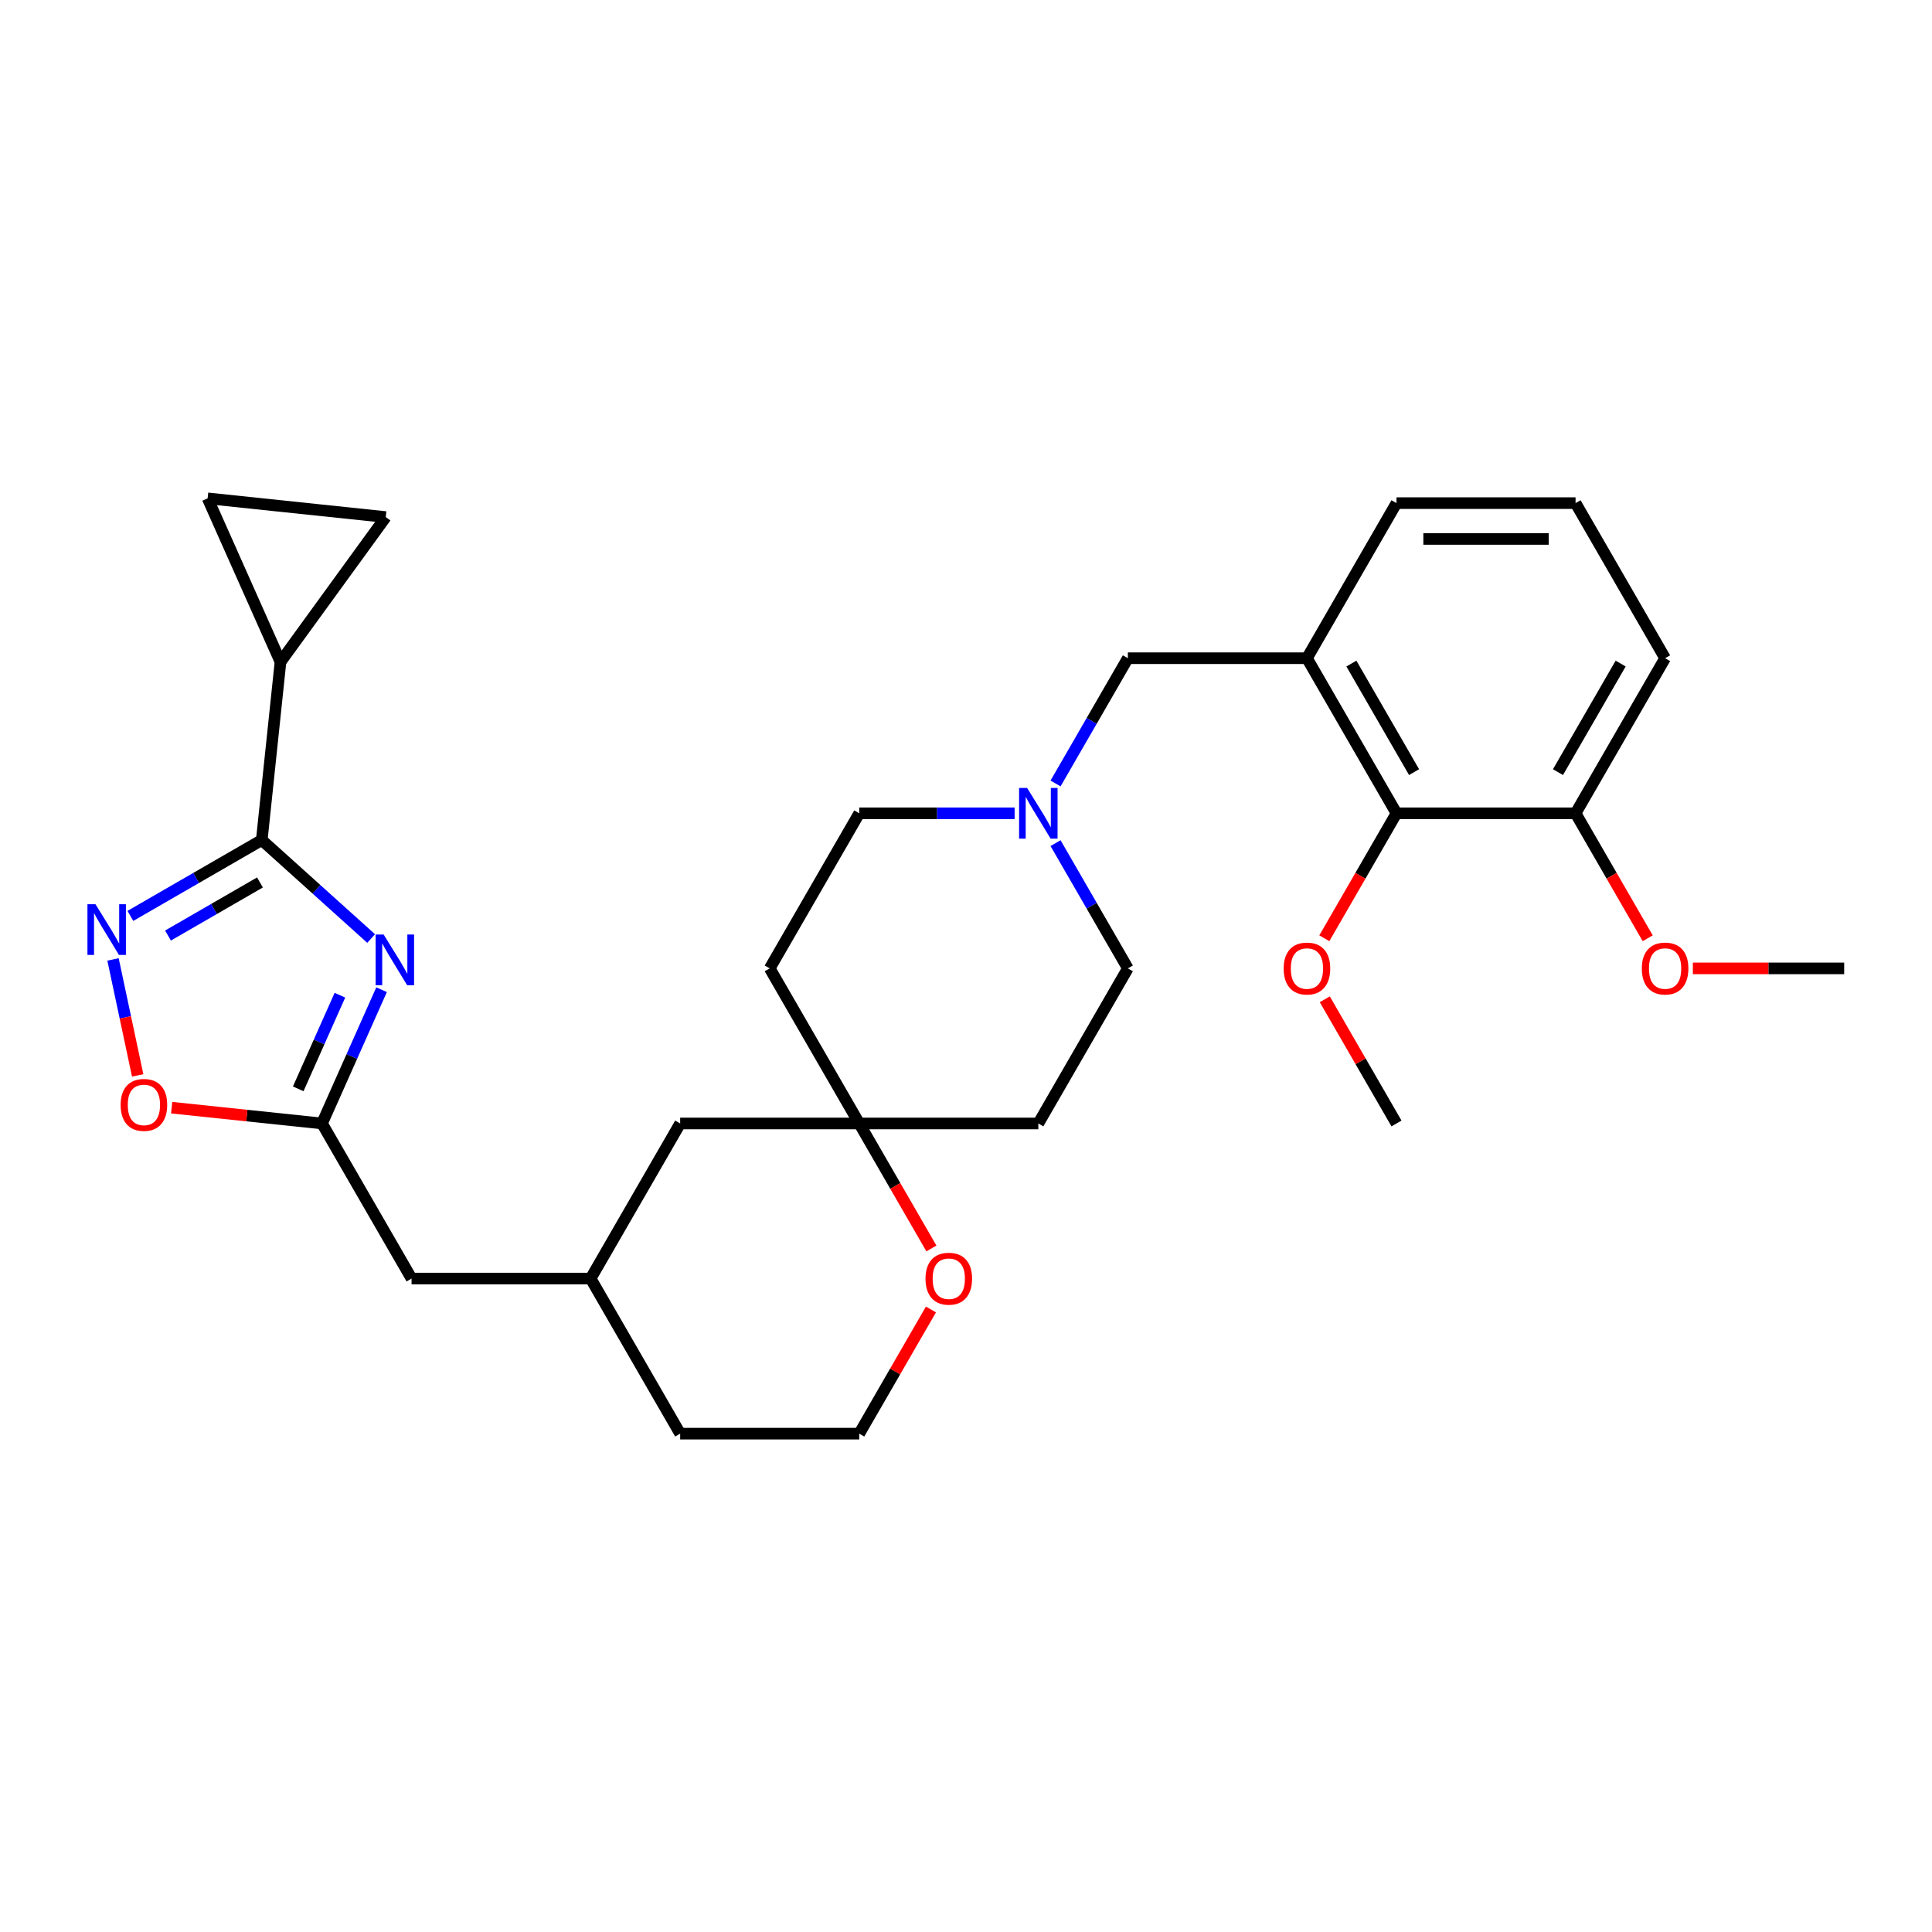 <?xml version='1.0' encoding='iso-8859-1'?>
<svg version='1.1' baseProfile='full'
              xmlns='http://www.w3.org/2000/svg'
                      xmlns:rdkit='http://www.rdkit.org/xml'
                      xmlns:xlink='http://www.w3.org/1999/xlink'
                  xml:space='preserve'
width='1000px' height='1000px' viewBox='0 0 1000 1000'>
<!-- END OF HEADER -->
<rect style='opacity:1.0;fill:#FFFFFF;stroke:none' width='1000' height='1000' x='0' y='0'> </rect>
<path class='bond-0' d='M 192.1,485.78 L 163.795,460.294' style='fill:none;fill-rule:evenodd;stroke:#0000FF;stroke-width:6px;stroke-linecap:butt;stroke-linejoin:miter;stroke-opacity:1' />
<path class='bond-0' d='M 163.795,460.294 L 135.49,434.808' style='fill:none;fill-rule:evenodd;stroke:#000000;stroke-width:6px;stroke-linecap:butt;stroke-linejoin:miter;stroke-opacity:1' />
<path class='bond-2' d='M 197.497,512.272 L 182.085,546.89' style='fill:none;fill-rule:evenodd;stroke:#0000FF;stroke-width:6px;stroke-linecap:butt;stroke-linejoin:miter;stroke-opacity:1' />
<path class='bond-2' d='M 182.085,546.89 L 166.672,581.507' style='fill:none;fill-rule:evenodd;stroke:#000000;stroke-width:6px;stroke-linecap:butt;stroke-linejoin:miter;stroke-opacity:1' />
<path class='bond-2' d='M 175.938,515.117 L 165.149,539.35' style='fill:none;fill-rule:evenodd;stroke:#0000FF;stroke-width:6px;stroke-linecap:butt;stroke-linejoin:miter;stroke-opacity:1' />
<path class='bond-2' d='M 165.149,539.35 L 154.36,563.582' style='fill:none;fill-rule:evenodd;stroke:#000000;stroke-width:6px;stroke-linecap:butt;stroke-linejoin:miter;stroke-opacity:1' />
<path class='bond-1' d='M 135.49,434.808 L 101.49,454.438' style='fill:none;fill-rule:evenodd;stroke:#000000;stroke-width:6px;stroke-linecap:butt;stroke-linejoin:miter;stroke-opacity:1' />
<path class='bond-1' d='M 101.49,454.438 L 67.489,474.068' style='fill:none;fill-rule:evenodd;stroke:#0000FF;stroke-width:6px;stroke-linecap:butt;stroke-linejoin:miter;stroke-opacity:1' />
<path class='bond-1' d='M 134.559,456.751 L 110.759,470.492' style='fill:none;fill-rule:evenodd;stroke:#000000;stroke-width:6px;stroke-linecap:butt;stroke-linejoin:miter;stroke-opacity:1' />
<path class='bond-1' d='M 110.759,470.492 L 86.959,484.233' style='fill:none;fill-rule:evenodd;stroke:#0000FF;stroke-width:6px;stroke-linecap:butt;stroke-linejoin:miter;stroke-opacity:1' />
<path class='bond-3' d='M 135.49,434.808 L 145.179,342.624' style='fill:none;fill-rule:evenodd;stroke:#000000;stroke-width:6px;stroke-linecap:butt;stroke-linejoin:miter;stroke-opacity:1' />
<path class='bond-30' d='M 58.499,496.595 L 64.879,526.609' style='fill:none;fill-rule:evenodd;stroke:#0000FF;stroke-width:6px;stroke-linecap:butt;stroke-linejoin:miter;stroke-opacity:1' />
<path class='bond-30' d='M 64.879,526.609 L 71.259,556.623' style='fill:none;fill-rule:evenodd;stroke:#FF0000;stroke-width:6px;stroke-linecap:butt;stroke-linejoin:miter;stroke-opacity:1' />
<path class='bond-4' d='M 166.672,581.507 L 127.764,577.418' style='fill:none;fill-rule:evenodd;stroke:#000000;stroke-width:6px;stroke-linecap:butt;stroke-linejoin:miter;stroke-opacity:1' />
<path class='bond-4' d='M 127.764,577.418 L 88.856,573.329' style='fill:none;fill-rule:evenodd;stroke:#FF0000;stroke-width:6px;stroke-linecap:butt;stroke-linejoin:miter;stroke-opacity:1' />
<path class='bond-16' d='M 166.672,581.507 L 213.017,661.78' style='fill:none;fill-rule:evenodd;stroke:#000000;stroke-width:6px;stroke-linecap:butt;stroke-linejoin:miter;stroke-opacity:1' />
<path class='bond-7' d='M 145.179,342.624 L 107.478,257.947' style='fill:none;fill-rule:evenodd;stroke:#000000;stroke-width:6px;stroke-linecap:butt;stroke-linejoin:miter;stroke-opacity:1' />
<path class='bond-8' d='M 145.179,342.624 L 199.661,267.636' style='fill:none;fill-rule:evenodd;stroke:#000000;stroke-width:6px;stroke-linecap:butt;stroke-linejoin:miter;stroke-opacity:1' />
<path class='bond-5' d='M 676.472,340.689 L 583.781,340.689' style='fill:none;fill-rule:evenodd;stroke:#000000;stroke-width:6px;stroke-linecap:butt;stroke-linejoin:miter;stroke-opacity:1' />
<path class='bond-9' d='M 676.472,340.689 L 722.818,420.962' style='fill:none;fill-rule:evenodd;stroke:#000000;stroke-width:6px;stroke-linecap:butt;stroke-linejoin:miter;stroke-opacity:1' />
<path class='bond-9' d='M 699.479,343.461 L 731.921,399.652' style='fill:none;fill-rule:evenodd;stroke:#000000;stroke-width:6px;stroke-linecap:butt;stroke-linejoin:miter;stroke-opacity:1' />
<path class='bond-23' d='M 676.472,340.689 L 722.818,260.416' style='fill:none;fill-rule:evenodd;stroke:#000000;stroke-width:6px;stroke-linecap:butt;stroke-linejoin:miter;stroke-opacity:1' />
<path class='bond-6' d='M 525.164,420.962 L 484.954,420.962' style='fill:none;fill-rule:evenodd;stroke:#0000FF;stroke-width:6px;stroke-linecap:butt;stroke-linejoin:miter;stroke-opacity:1' />
<path class='bond-6' d='M 484.954,420.962 L 444.745,420.962' style='fill:none;fill-rule:evenodd;stroke:#000000;stroke-width:6px;stroke-linecap:butt;stroke-linejoin:miter;stroke-opacity:1' />
<path class='bond-11' d='M 546.352,405.52 L 565.066,373.104' style='fill:none;fill-rule:evenodd;stroke:#0000FF;stroke-width:6px;stroke-linecap:butt;stroke-linejoin:miter;stroke-opacity:1' />
<path class='bond-11' d='M 565.066,373.104 L 583.781,340.689' style='fill:none;fill-rule:evenodd;stroke:#000000;stroke-width:6px;stroke-linecap:butt;stroke-linejoin:miter;stroke-opacity:1' />
<path class='bond-33' d='M 546.352,436.404 L 565.066,468.82' style='fill:none;fill-rule:evenodd;stroke:#0000FF;stroke-width:6px;stroke-linecap:butt;stroke-linejoin:miter;stroke-opacity:1' />
<path class='bond-33' d='M 565.066,468.82 L 583.781,501.235' style='fill:none;fill-rule:evenodd;stroke:#000000;stroke-width:6px;stroke-linecap:butt;stroke-linejoin:miter;stroke-opacity:1' />
<path class='bond-31' d='M 107.478,257.947 L 199.661,267.636' style='fill:none;fill-rule:evenodd;stroke:#000000;stroke-width:6px;stroke-linecap:butt;stroke-linejoin:miter;stroke-opacity:1' />
<path class='bond-13' d='M 722.818,420.962 L 815.509,420.962' style='fill:none;fill-rule:evenodd;stroke:#000000;stroke-width:6px;stroke-linecap:butt;stroke-linejoin:miter;stroke-opacity:1' />
<path class='bond-21' d='M 722.818,420.962 L 704.146,453.303' style='fill:none;fill-rule:evenodd;stroke:#000000;stroke-width:6px;stroke-linecap:butt;stroke-linejoin:miter;stroke-opacity:1' />
<path class='bond-21' d='M 704.146,453.303 L 685.474,485.644' style='fill:none;fill-rule:evenodd;stroke:#FF0000;stroke-width:6px;stroke-linecap:butt;stroke-linejoin:miter;stroke-opacity:1' />
<path class='bond-10' d='M 444.745,581.507 L 352.054,581.507' style='fill:none;fill-rule:evenodd;stroke:#000000;stroke-width:6px;stroke-linecap:butt;stroke-linejoin:miter;stroke-opacity:1' />
<path class='bond-14' d='M 444.745,581.507 L 537.436,581.507' style='fill:none;fill-rule:evenodd;stroke:#000000;stroke-width:6px;stroke-linecap:butt;stroke-linejoin:miter;stroke-opacity:1' />
<path class='bond-15' d='M 444.745,581.507 L 398.399,501.235' style='fill:none;fill-rule:evenodd;stroke:#000000;stroke-width:6px;stroke-linecap:butt;stroke-linejoin:miter;stroke-opacity:1' />
<path class='bond-32' d='M 444.745,581.507 L 463.417,613.849' style='fill:none;fill-rule:evenodd;stroke:#000000;stroke-width:6px;stroke-linecap:butt;stroke-linejoin:miter;stroke-opacity:1' />
<path class='bond-32' d='M 463.417,613.849 L 482.089,646.19' style='fill:none;fill-rule:evenodd;stroke:#FF0000;stroke-width:6px;stroke-linecap:butt;stroke-linejoin:miter;stroke-opacity:1' />
<path class='bond-12' d='M 481.854,677.779 L 463.299,709.916' style='fill:none;fill-rule:evenodd;stroke:#FF0000;stroke-width:6px;stroke-linecap:butt;stroke-linejoin:miter;stroke-opacity:1' />
<path class='bond-12' d='M 463.299,709.916 L 444.745,742.053' style='fill:none;fill-rule:evenodd;stroke:#000000;stroke-width:6px;stroke-linecap:butt;stroke-linejoin:miter;stroke-opacity:1' />
<path class='bond-24' d='M 815.509,420.962 L 834.181,453.303' style='fill:none;fill-rule:evenodd;stroke:#000000;stroke-width:6px;stroke-linecap:butt;stroke-linejoin:miter;stroke-opacity:1' />
<path class='bond-24' d='M 834.181,453.303 L 852.853,485.644' style='fill:none;fill-rule:evenodd;stroke:#FF0000;stroke-width:6px;stroke-linecap:butt;stroke-linejoin:miter;stroke-opacity:1' />
<path class='bond-34' d='M 815.509,420.962 L 861.854,340.689' style='fill:none;fill-rule:evenodd;stroke:#000000;stroke-width:6px;stroke-linecap:butt;stroke-linejoin:miter;stroke-opacity:1' />
<path class='bond-34' d='M 806.406,399.652 L 838.848,343.461' style='fill:none;fill-rule:evenodd;stroke:#000000;stroke-width:6px;stroke-linecap:butt;stroke-linejoin:miter;stroke-opacity:1' />
<path class='bond-17' d='M 537.436,581.507 L 583.781,501.235' style='fill:none;fill-rule:evenodd;stroke:#000000;stroke-width:6px;stroke-linecap:butt;stroke-linejoin:miter;stroke-opacity:1' />
<path class='bond-18' d='M 398.399,501.235 L 444.745,420.962' style='fill:none;fill-rule:evenodd;stroke:#000000;stroke-width:6px;stroke-linecap:butt;stroke-linejoin:miter;stroke-opacity:1' />
<path class='bond-20' d='M 213.017,661.78 L 305.708,661.78' style='fill:none;fill-rule:evenodd;stroke:#000000;stroke-width:6px;stroke-linecap:butt;stroke-linejoin:miter;stroke-opacity:1' />
<path class='bond-19' d='M 352.054,581.507 L 305.708,661.78' style='fill:none;fill-rule:evenodd;stroke:#000000;stroke-width:6px;stroke-linecap:butt;stroke-linejoin:miter;stroke-opacity:1' />
<path class='bond-27' d='M 305.708,661.78 L 352.054,742.053' style='fill:none;fill-rule:evenodd;stroke:#000000;stroke-width:6px;stroke-linecap:butt;stroke-linejoin:miter;stroke-opacity:1' />
<path class='bond-28' d='M 685.709,517.233 L 704.264,549.37' style='fill:none;fill-rule:evenodd;stroke:#FF0000;stroke-width:6px;stroke-linecap:butt;stroke-linejoin:miter;stroke-opacity:1' />
<path class='bond-28' d='M 704.264,549.37 L 722.818,581.507' style='fill:none;fill-rule:evenodd;stroke:#000000;stroke-width:6px;stroke-linecap:butt;stroke-linejoin:miter;stroke-opacity:1' />
<path class='bond-22' d='M 444.745,742.053 L 352.054,742.053' style='fill:none;fill-rule:evenodd;stroke:#000000;stroke-width:6px;stroke-linecap:butt;stroke-linejoin:miter;stroke-opacity:1' />
<path class='bond-25' d='M 722.818,260.416 L 815.509,260.416' style='fill:none;fill-rule:evenodd;stroke:#000000;stroke-width:6px;stroke-linecap:butt;stroke-linejoin:miter;stroke-opacity:1' />
<path class='bond-25' d='M 736.722,278.955 L 801.605,278.955' style='fill:none;fill-rule:evenodd;stroke:#000000;stroke-width:6px;stroke-linecap:butt;stroke-linejoin:miter;stroke-opacity:1' />
<path class='bond-29' d='M 876.222,501.235 L 915.384,501.235' style='fill:none;fill-rule:evenodd;stroke:#FF0000;stroke-width:6px;stroke-linecap:butt;stroke-linejoin:miter;stroke-opacity:1' />
<path class='bond-29' d='M 915.384,501.235 L 954.545,501.235' style='fill:none;fill-rule:evenodd;stroke:#000000;stroke-width:6px;stroke-linecap:butt;stroke-linejoin:miter;stroke-opacity:1' />
<path class='bond-26' d='M 815.509,260.416 L 861.854,340.689' style='fill:none;fill-rule:evenodd;stroke:#000000;stroke-width:6px;stroke-linecap:butt;stroke-linejoin:miter;stroke-opacity:1' />
<path  class='atom-0' d='M 198.57 483.705
L 207.172 497.609
Q 208.025 498.98, 209.397 501.465
Q 210.768 503.949, 210.843 504.097
L 210.843 483.705
L 214.328 483.705
L 214.328 509.955
L 210.731 509.955
L 201.499 494.754
Q 200.424 492.974, 199.275 490.935
Q 198.162 488.896, 197.829 488.265
L 197.829 509.955
L 194.418 509.955
L 194.418 483.705
L 198.57 483.705
' fill='#0000FF'/>
<path  class='atom-2' d='M 49.415 468.028
L 58.016 481.932
Q 58.869 483.304, 60.241 485.788
Q 61.613 488.272, 61.687 488.42
L 61.687 468.028
L 65.172 468.028
L 65.172 494.278
L 61.576 494.278
L 52.344 479.077
Q 51.268 477.297, 50.119 475.258
Q 49.007 473.219, 48.673 472.589
L 48.673 494.278
L 45.262 494.278
L 45.262 468.028
L 49.415 468.028
' fill='#0000FF'/>
<path  class='atom-5' d='M 62.439 571.893
Q 62.439 565.59, 65.553 562.068
Q 68.668 558.545, 74.489 558.545
Q 80.31 558.545, 83.424 562.068
Q 86.538 565.59, 86.538 571.893
Q 86.538 578.27, 83.387 581.903
Q 80.236 585.5, 74.489 585.5
Q 68.705 585.5, 65.553 581.903
Q 62.439 578.307, 62.439 571.893
M 74.489 582.534
Q 78.493 582.534, 80.643 579.864
Q 82.831 577.158, 82.831 571.893
Q 82.831 566.739, 80.643 564.144
Q 78.493 561.511, 74.489 561.511
Q 70.484 561.511, 68.297 564.107
Q 66.146 566.702, 66.146 571.893
Q 66.146 577.195, 68.297 579.864
Q 70.484 582.534, 74.489 582.534
' fill='#FF0000'/>
<path  class='atom-7' d='M 531.633 407.837
L 540.235 421.741
Q 541.088 423.112, 542.46 425.597
Q 543.832 428.081, 543.906 428.229
L 543.906 407.837
L 547.391 407.837
L 547.391 434.087
L 543.795 434.087
L 534.562 418.886
Q 533.487 417.106, 532.338 415.067
Q 531.226 413.028, 530.892 412.397
L 530.892 434.087
L 527.481 434.087
L 527.481 407.837
L 531.633 407.837
' fill='#0000FF'/>
<path  class='atom-13' d='M 479.041 661.854
Q 479.041 655.551, 482.155 652.029
Q 485.269 648.507, 491.09 648.507
Q 496.911 648.507, 500.026 652.029
Q 503.14 655.551, 503.14 661.854
Q 503.14 668.232, 499.989 671.865
Q 496.837 675.461, 491.09 675.461
Q 485.306 675.461, 482.155 671.865
Q 479.041 668.269, 479.041 661.854
M 491.09 672.495
Q 495.095 672.495, 497.245 669.826
Q 499.433 667.119, 499.433 661.854
Q 499.433 656.701, 497.245 654.105
Q 495.095 651.473, 491.09 651.473
Q 487.086 651.473, 484.899 654.068
Q 482.748 656.664, 482.748 661.854
Q 482.748 667.156, 484.899 669.826
Q 487.086 672.495, 491.09 672.495
' fill='#FF0000'/>
<path  class='atom-22' d='M 664.423 501.309
Q 664.423 495.006, 667.537 491.484
Q 670.651 487.961, 676.472 487.961
Q 682.293 487.961, 685.408 491.484
Q 688.522 495.006, 688.522 501.309
Q 688.522 507.686, 685.371 511.32
Q 682.219 514.916, 676.472 514.916
Q 670.688 514.916, 667.537 511.32
Q 664.423 507.723, 664.423 501.309
M 676.472 511.95
Q 680.477 511.95, 682.627 509.28
Q 684.815 506.574, 684.815 501.309
Q 684.815 496.155, 682.627 493.56
Q 680.477 490.927, 676.472 490.927
Q 672.468 490.927, 670.281 493.523
Q 668.13 496.118, 668.13 501.309
Q 668.13 506.611, 670.281 509.28
Q 672.468 511.95, 676.472 511.95
' fill='#FF0000'/>
<path  class='atom-25' d='M 849.805 501.309
Q 849.805 495.006, 852.919 491.484
Q 856.033 487.961, 861.854 487.961
Q 867.675 487.961, 870.79 491.484
Q 873.904 495.006, 873.904 501.309
Q 873.904 507.686, 870.753 511.32
Q 867.601 514.916, 861.854 514.916
Q 856.071 514.916, 852.919 511.32
Q 849.805 507.723, 849.805 501.309
M 861.854 511.95
Q 865.859 511.95, 868.009 509.28
Q 870.197 506.574, 870.197 501.309
Q 870.197 496.155, 868.009 493.56
Q 865.859 490.927, 861.854 490.927
Q 857.85 490.927, 855.663 493.523
Q 853.512 496.118, 853.512 501.309
Q 853.512 506.611, 855.663 509.28
Q 857.85 511.95, 861.854 511.95
' fill='#FF0000'/>
</svg>
